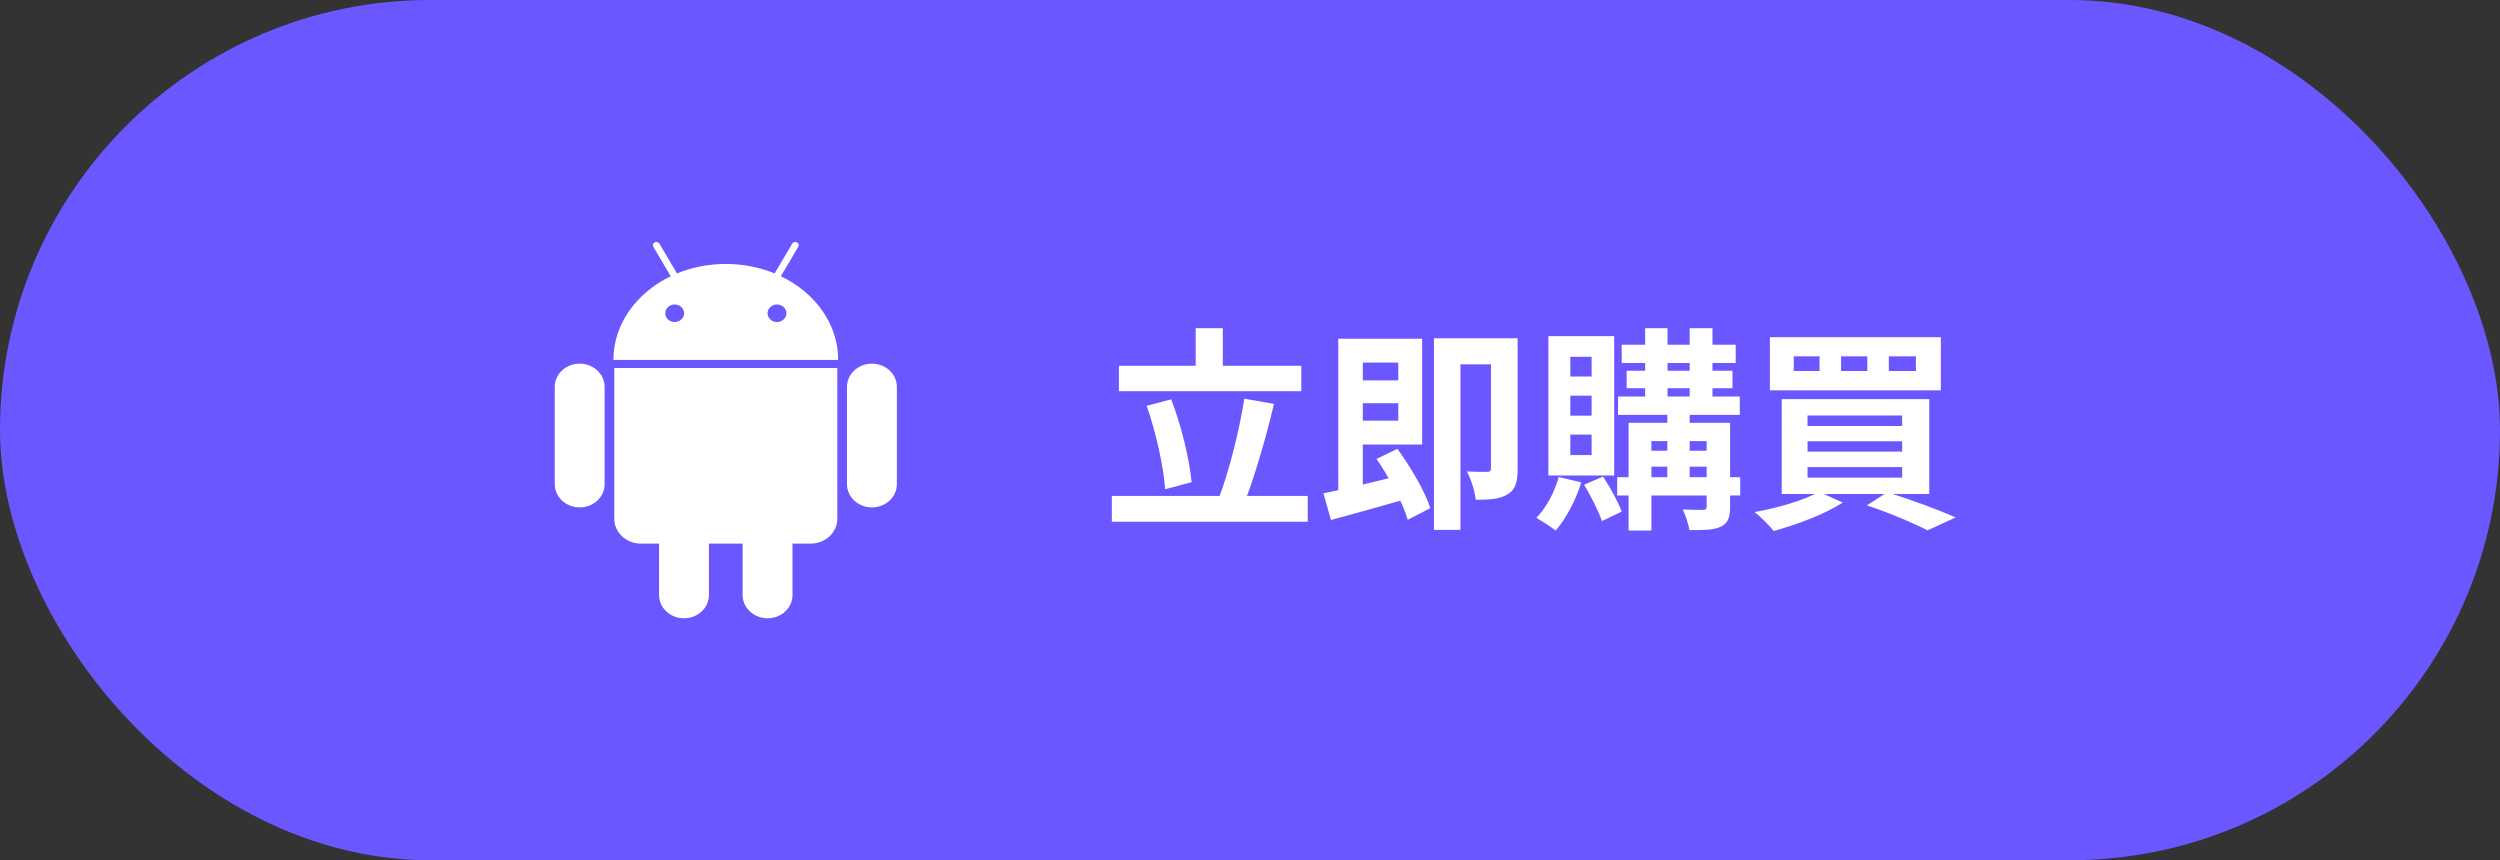 <svg width="186" height="64" viewBox="0 0 186 64" fill="none" xmlns="http://www.w3.org/2000/svg">
<rect x="0" y="0" width="186" height="64" fill="#333333" stroke="none"/>
<rect width="186" height="64" rx="32" fill="#6B57FF"/>
<g clip-path="url(#clip0_1_124)">
<path d="M43.128 27.056C42.102 27.056 41.273 27.83 41.273 28.784V36.022C41.273 36.976 42.105 37.75 43.128 37.75C44.154 37.75 44.983 36.976 44.983 36.022V28.784C44.983 27.83 44.154 27.056 43.128 27.056ZM45.702 38.598C45.702 39.618 46.59 40.444 47.683 40.444H49.034V44.272C49.034 45.226 49.867 46 50.89 46C51.916 46 52.745 45.226 52.745 44.272V40.444H55.252V44.272C55.252 45.226 56.084 46 57.107 46C58.133 46 58.962 45.226 58.962 44.272V40.444H60.314C61.407 40.444 62.295 39.618 62.295 38.598V27.381H45.702V38.598ZM58.098 20.553L59.393 18.355C59.464 18.24 59.417 18.092 59.291 18.029C59.168 17.966 59.009 18.008 58.942 18.125L57.632 20.345C56.532 19.892 55.301 19.637 54 19.637C52.698 19.637 51.467 19.892 50.368 20.343L49.058 18.125C48.99 18.008 48.832 17.966 48.709 18.029C48.583 18.092 48.536 18.24 48.606 18.355L49.902 20.553C47.358 21.778 45.637 24.108 45.637 26.78H62.36C62.363 24.105 60.642 21.778 58.098 20.553ZM50.195 23.96C49.808 23.96 49.495 23.668 49.495 23.307C49.495 22.946 49.808 22.653 50.195 22.653C50.582 22.653 50.896 22.946 50.896 23.307C50.893 23.668 50.579 23.96 50.195 23.96ZM57.807 23.96C57.421 23.96 57.107 23.668 57.107 23.307C57.107 22.946 57.421 22.653 57.807 22.653C58.194 22.653 58.508 22.946 58.508 23.307C58.505 23.668 58.191 23.96 57.807 23.96ZM64.872 27.056C63.846 27.056 63.016 27.83 63.016 28.784V36.022C63.016 36.976 63.849 37.75 64.872 37.75C65.898 37.75 66.727 36.976 66.727 36.022V28.784C66.727 27.83 65.898 27.056 64.872 27.056Z" fill="white"/>
</g>
<path d="M83.248 27.216H96.816V29.104H83.248V27.216ZM82.72 36.896H97.296V38.816H82.72V36.896ZM88.96 24.416H90.976V28.272H88.96V24.416ZM92.576 29.664L94.784 30.048C94.16 32.688 93.296 35.616 92.544 37.504L90.672 37.088C91.424 35.136 92.208 32.032 92.576 29.664ZM85.312 30.192L87.136 29.712C87.904 31.696 88.496 34.176 88.656 35.872L86.688 36.4C86.576 34.736 86 32.144 85.312 30.192ZM100.432 28.304H104.656V30H100.432V28.304ZM99.568 25.2H101.392V37.088L99.568 37.408V25.2ZM98.464 36.704C100 36.4 102.368 35.824 104.592 35.264L104.816 37.072C102.832 37.648 100.672 38.24 99.024 38.688L98.464 36.704ZM102.416 34.144L103.968 33.392C104.96 34.768 106.032 36.576 106.416 37.808L104.736 38.672C104.384 37.44 103.376 35.552 102.416 34.144ZM100.416 25.2H105.808V33.072H100.416V31.296H104.032V26.976H100.416V25.2ZM110.928 25.168H112.912V34.88C112.912 35.808 112.768 36.416 112.176 36.768C111.6 37.136 110.848 37.184 109.792 37.184C109.744 36.592 109.44 35.632 109.136 35.072C109.76 35.12 110.432 35.104 110.656 35.104C110.864 35.104 110.928 35.04 110.928 34.832V25.168ZM106.688 25.168H111.952V27.104H108.656V39.424H106.688V25.168ZM120.656 25.648H129.136V27.008H120.656V25.648ZM120.384 29.504H129.44V30.864H120.384V29.504ZM120.32 35.504H129.472V36.864H120.32V35.504ZM121.024 27.584H128.896V28.88H121.024V27.584ZM122.4 24.416H124.064V30.112H122.4V24.416ZM125.712 24.416H127.408V30.112H125.712V24.416ZM124.048 30.128H125.712V35.872H124.048V30.128ZM126.976 31.456H128.72V37.696C128.72 38.496 128.56 38.928 128.032 39.184C127.488 39.44 126.736 39.44 125.696 39.44C125.616 38.992 125.408 38.336 125.2 37.904C125.824 37.936 126.512 37.936 126.704 37.936C126.912 37.92 126.976 37.872 126.976 37.68V31.456ZM121.168 31.456H127.712V32.816H122.864V39.472H121.168V31.456ZM122.016 33.536H127.712V34.72H122.016V33.536ZM115.968 35.488L117.648 35.888C117.232 37.232 116.496 38.608 115.744 39.472C115.408 39.216 114.704 38.752 114.304 38.528C115.04 37.776 115.664 36.624 115.968 35.488ZM117.856 36.064L119.264 35.456C119.808 36.272 120.4 37.36 120.656 38.064L119.184 38.768C118.944 38.048 118.368 36.912 117.856 36.064ZM116.832 29.44V30.928H118.416V29.44H116.832ZM116.832 32.336V33.856H118.416V32.336H116.832ZM116.832 26.544V28.016H118.416V26.544H116.832ZM115.2 25.008H120.096V35.376H115.2V25.008ZM140.528 26.512V27.6H142.544V26.512H140.528ZM136.976 26.512V27.6H138.928V26.512H136.976ZM133.456 26.512V27.6H135.376V26.512H133.456ZM131.68 25.088H144.4V29.04H131.68V25.088ZM134.48 32.832V33.6H141.52V32.832H134.48ZM134.48 34.752V35.536H141.52V34.752H134.48ZM134.48 30.912V31.696H141.52V30.912H134.48ZM132.56 29.696H143.536V36.752H132.56V29.696ZM138.896 37.6L140.416 36.624C142.208 37.184 144.272 37.952 145.504 38.496L143.408 39.456C142.416 38.944 140.64 38.176 138.896 37.6ZM135.344 36.592L137.104 37.392C135.76 38.256 133.632 39.056 131.968 39.504C131.648 39.12 130.976 38.432 130.544 38.096C132.288 37.792 134.224 37.216 135.344 36.592Z" fill="white"/>
<defs>
<clipPath id="clip0_1_124">
<rect width="28" height="28" fill="white" transform="translate(40 18)"/>
</clipPath>
</defs>
</svg>
